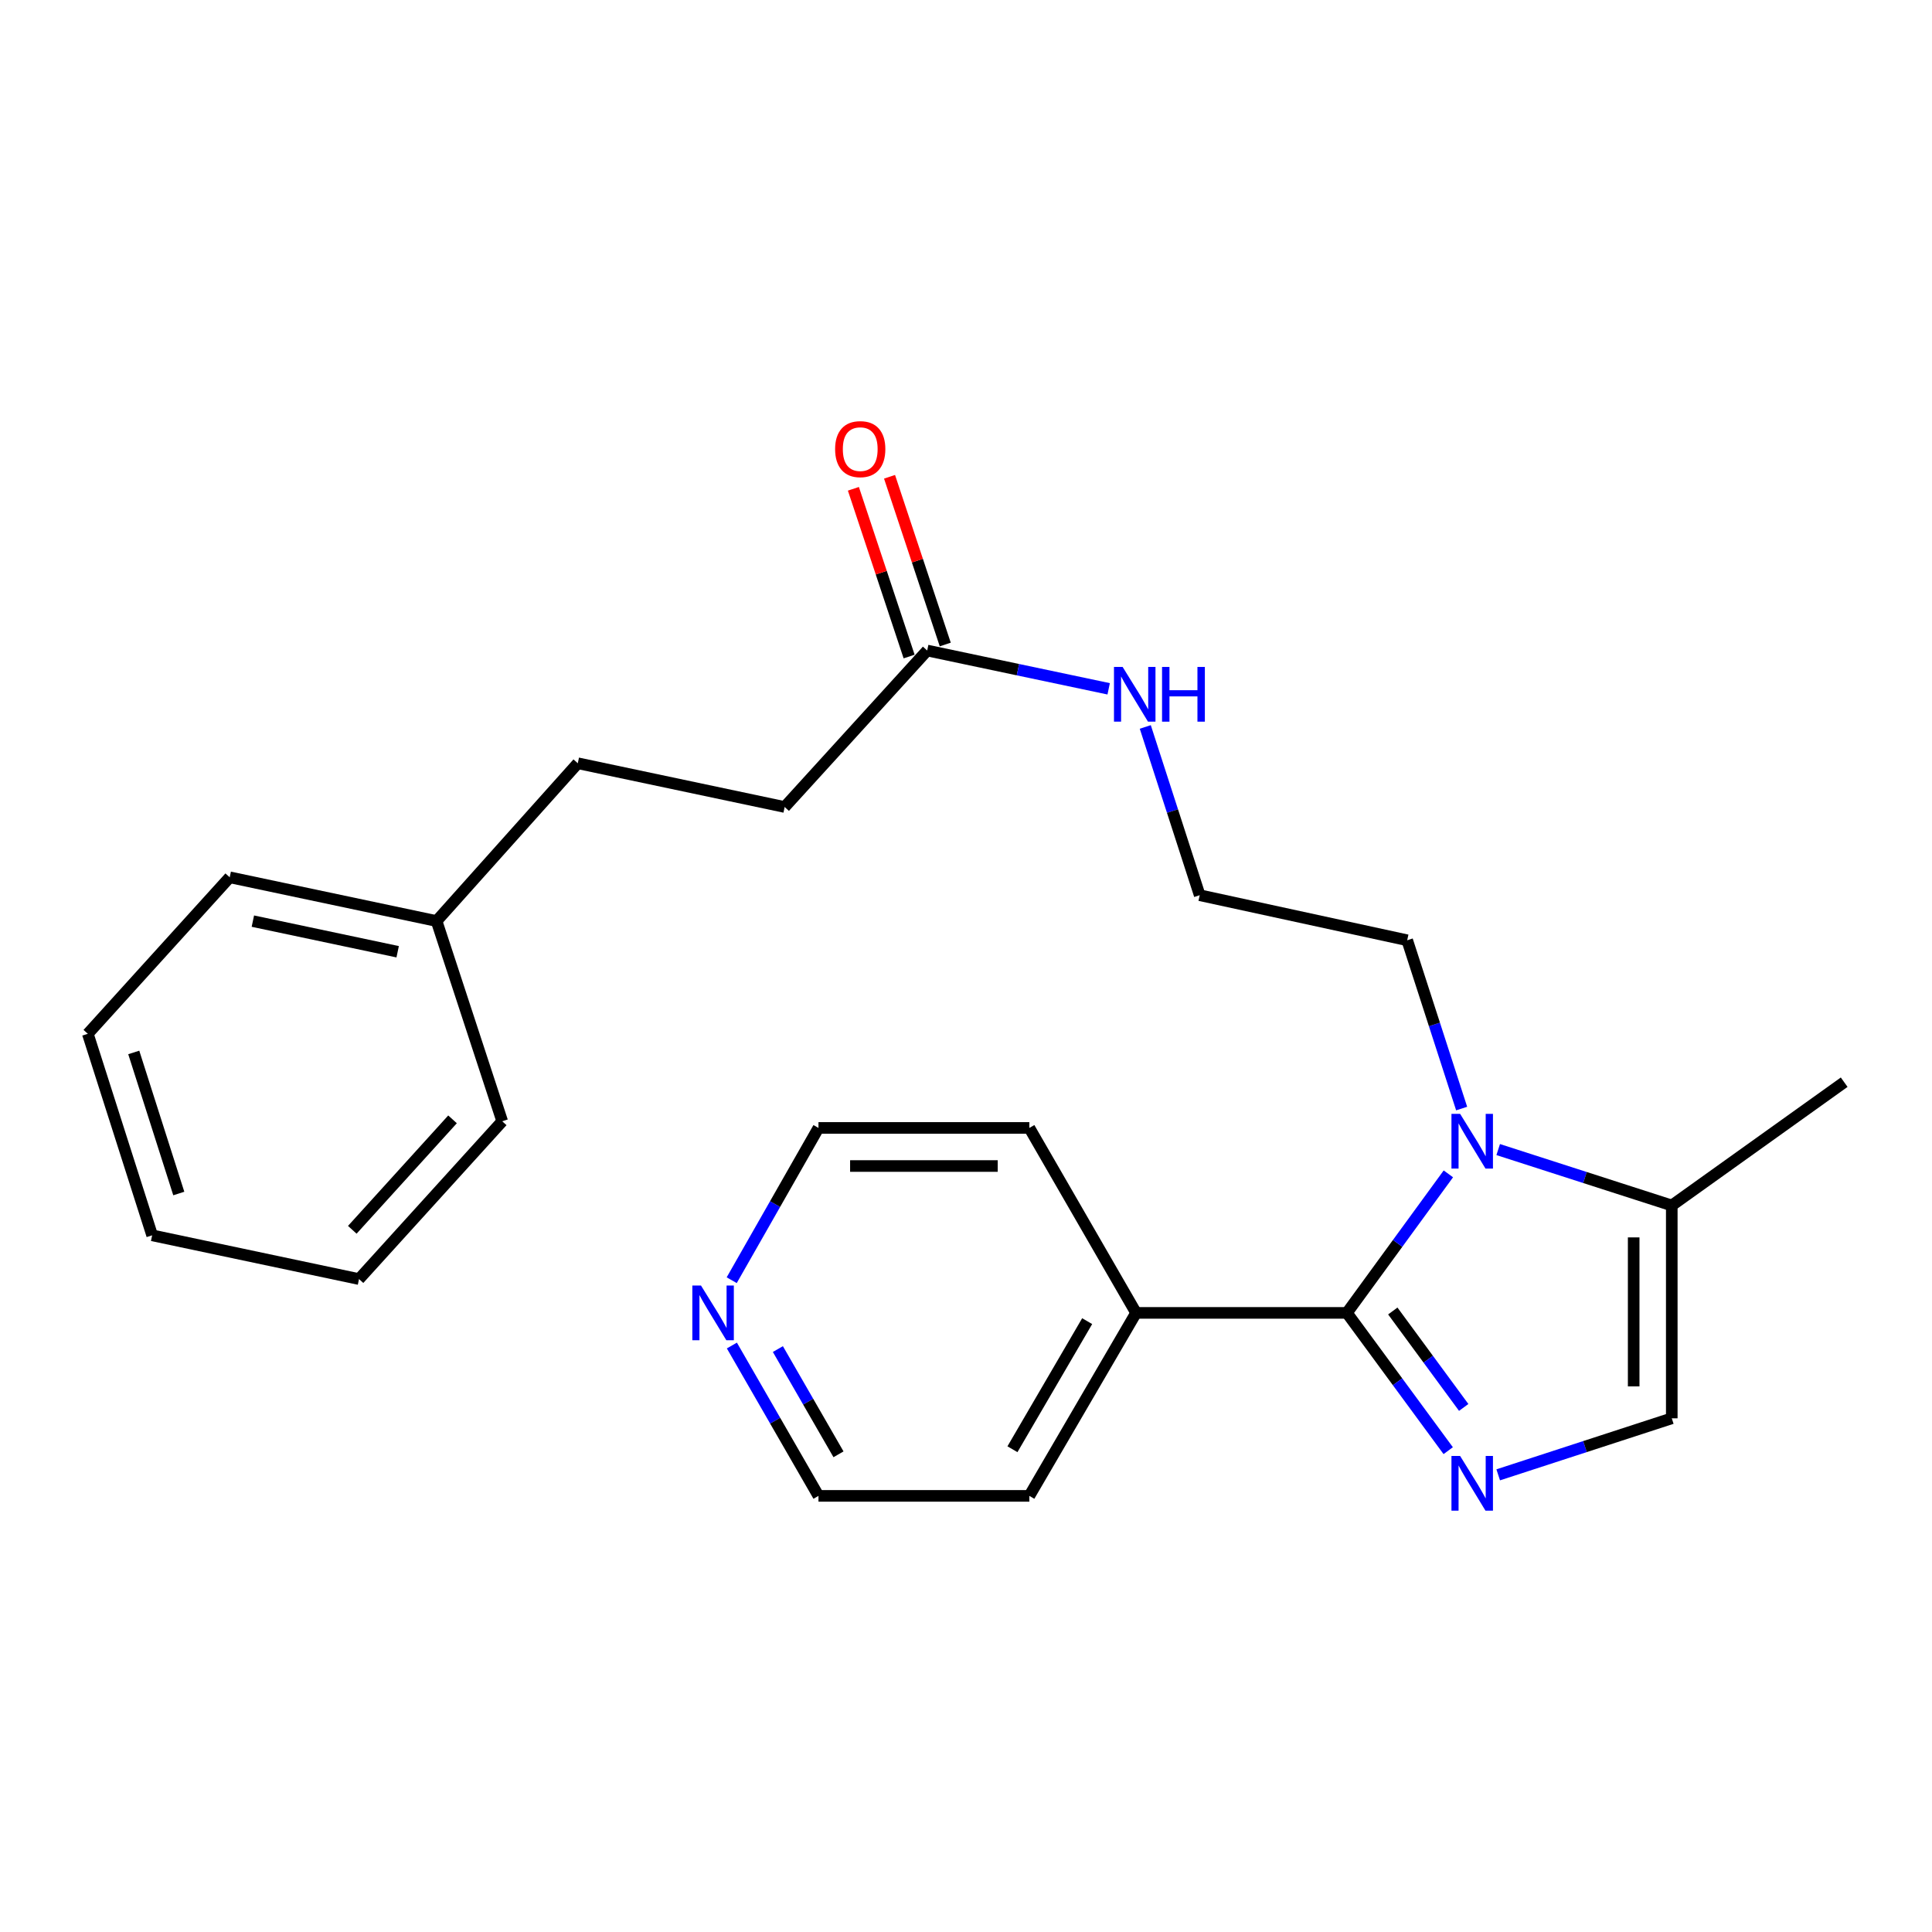 <?xml version='1.0' encoding='iso-8859-1'?>
<svg version='1.1' baseProfile='full'
              xmlns='http://www.w3.org/2000/svg'
                      xmlns:rdkit='http://www.rdkit.org/xml'
                      xmlns:xlink='http://www.w3.org/1999/xlink'
                  xml:space='preserve'
width='1000px' height='1000px' viewBox='0 0 1000 1000'>
<!-- END OF HEADER -->
<rect style='opacity:1.0;fill:#FFFFFF;stroke:none' width='1000' height='1000' x='0' y='0'> </rect>
<path class='bond-0' d='M 697.156,679.549 L 723.372,715.205' style='fill:none;fill-rule:evenodd;stroke:#000000;stroke-width:6px;stroke-linecap:butt;stroke-linejoin:miter;stroke-opacity:1' />
<path class='bond-0' d='M 723.372,715.205 L 749.589,750.862' style='fill:none;fill-rule:evenodd;stroke:#0000FF;stroke-width:6px;stroke-linecap:butt;stroke-linejoin:miter;stroke-opacity:1' />
<path class='bond-0' d='M 720.906,678.566 L 739.257,703.526' style='fill:none;fill-rule:evenodd;stroke:#000000;stroke-width:6px;stroke-linecap:butt;stroke-linejoin:miter;stroke-opacity:1' />
<path class='bond-0' d='M 739.257,703.526 L 757.609,728.485' style='fill:none;fill-rule:evenodd;stroke:#0000FF;stroke-width:6px;stroke-linecap:butt;stroke-linejoin:miter;stroke-opacity:1' />
<path class='bond-1' d='M 697.156,679.549 L 723.413,643.571' style='fill:none;fill-rule:evenodd;stroke:#000000;stroke-width:6px;stroke-linecap:butt;stroke-linejoin:miter;stroke-opacity:1' />
<path class='bond-1' d='M 723.413,643.571 L 749.671,607.592' style='fill:none;fill-rule:evenodd;stroke:#0000FF;stroke-width:6px;stroke-linecap:butt;stroke-linejoin:miter;stroke-opacity:1' />
<path class='bond-5' d='M 697.156,679.549 L 588.035,679.549' style='fill:none;fill-rule:evenodd;stroke:#000000;stroke-width:6px;stroke-linecap:butt;stroke-linejoin:miter;stroke-opacity:1' />
<path class='bond-2' d='M 775.468,763.377 L 820.387,748.749' style='fill:none;fill-rule:evenodd;stroke:#0000FF;stroke-width:6px;stroke-linecap:butt;stroke-linejoin:miter;stroke-opacity:1' />
<path class='bond-2' d='M 820.387,748.749 L 865.306,734.12' style='fill:none;fill-rule:evenodd;stroke:#000000;stroke-width:6px;stroke-linecap:butt;stroke-linejoin:miter;stroke-opacity:1' />
<path class='bond-3' d='M 775.465,595.014 L 820.386,609.481' style='fill:none;fill-rule:evenodd;stroke:#0000FF;stroke-width:6px;stroke-linecap:butt;stroke-linejoin:miter;stroke-opacity:1' />
<path class='bond-3' d='M 820.386,609.481 L 865.306,623.948' style='fill:none;fill-rule:evenodd;stroke:#000000;stroke-width:6px;stroke-linecap:butt;stroke-linejoin:miter;stroke-opacity:1' />
<path class='bond-9' d='M 756.547,573.789 L 742.455,530.233' style='fill:none;fill-rule:evenodd;stroke:#0000FF;stroke-width:6px;stroke-linecap:butt;stroke-linejoin:miter;stroke-opacity:1' />
<path class='bond-9' d='M 742.455,530.233 L 728.363,486.676' style='fill:none;fill-rule:evenodd;stroke:#000000;stroke-width:6px;stroke-linecap:butt;stroke-linejoin:miter;stroke-opacity:1' />
<path class='bond-24' d='M 865.306,734.12 L 865.306,623.948' style='fill:none;fill-rule:evenodd;stroke:#000000;stroke-width:6px;stroke-linecap:butt;stroke-linejoin:miter;stroke-opacity:1' />
<path class='bond-24' d='M 845.589,717.594 L 845.589,640.474' style='fill:none;fill-rule:evenodd;stroke:#000000;stroke-width:6px;stroke-linecap:butt;stroke-linejoin:miter;stroke-opacity:1' />
<path class='bond-14' d='M 865.306,623.948 L 954.545,560.143' style='fill:none;fill-rule:evenodd;stroke:#000000;stroke-width:6px;stroke-linecap:butt;stroke-linejoin:miter;stroke-opacity:1' />
<path class='bond-4' d='M 479.911,336.709 L 526.88,346.618' style='fill:none;fill-rule:evenodd;stroke:#000000;stroke-width:6px;stroke-linecap:butt;stroke-linejoin:miter;stroke-opacity:1' />
<path class='bond-4' d='M 526.88,346.618 L 573.849,356.528' style='fill:none;fill-rule:evenodd;stroke:#0000FF;stroke-width:6px;stroke-linecap:butt;stroke-linejoin:miter;stroke-opacity:1' />
<path class='bond-7' d='M 489.266,333.601 L 474.846,290.194' style='fill:none;fill-rule:evenodd;stroke:#000000;stroke-width:6px;stroke-linecap:butt;stroke-linejoin:miter;stroke-opacity:1' />
<path class='bond-7' d='M 474.846,290.194 L 460.425,246.787' style='fill:none;fill-rule:evenodd;stroke:#FF0000;stroke-width:6px;stroke-linecap:butt;stroke-linejoin:miter;stroke-opacity:1' />
<path class='bond-7' d='M 470.555,339.817 L 456.135,296.41' style='fill:none;fill-rule:evenodd;stroke:#000000;stroke-width:6px;stroke-linecap:butt;stroke-linejoin:miter;stroke-opacity:1' />
<path class='bond-7' d='M 456.135,296.41 L 441.714,253.003' style='fill:none;fill-rule:evenodd;stroke:#FF0000;stroke-width:6px;stroke-linecap:butt;stroke-linejoin:miter;stroke-opacity:1' />
<path class='bond-10' d='M 479.911,336.709 L 406.138,417.701' style='fill:none;fill-rule:evenodd;stroke:#000000;stroke-width:6px;stroke-linecap:butt;stroke-linejoin:miter;stroke-opacity:1' />
<path class='bond-17' d='M 588.035,679.549 L 532.784,583.814' style='fill:none;fill-rule:evenodd;stroke:#000000;stroke-width:6px;stroke-linecap:butt;stroke-linejoin:miter;stroke-opacity:1' />
<path class='bond-18' d='M 588.035,679.549 L 532.784,774.266' style='fill:none;fill-rule:evenodd;stroke:#000000;stroke-width:6px;stroke-linecap:butt;stroke-linejoin:miter;stroke-opacity:1' />
<path class='bond-18' d='M 562.716,683.822 L 524.041,750.124' style='fill:none;fill-rule:evenodd;stroke:#000000;stroke-width:6px;stroke-linecap:butt;stroke-linejoin:miter;stroke-opacity:1' />
<path class='bond-6' d='M 378.821,696.442 L 401.231,735.354' style='fill:none;fill-rule:evenodd;stroke:#0000FF;stroke-width:6px;stroke-linecap:butt;stroke-linejoin:miter;stroke-opacity:1' />
<path class='bond-6' d='M 401.231,735.354 L 423.642,774.266' style='fill:none;fill-rule:evenodd;stroke:#000000;stroke-width:6px;stroke-linecap:butt;stroke-linejoin:miter;stroke-opacity:1' />
<path class='bond-6' d='M 402.63,698.275 L 418.317,725.514' style='fill:none;fill-rule:evenodd;stroke:#0000FF;stroke-width:6px;stroke-linecap:butt;stroke-linejoin:miter;stroke-opacity:1' />
<path class='bond-6' d='M 418.317,725.514 L 434.004,752.752' style='fill:none;fill-rule:evenodd;stroke:#000000;stroke-width:6px;stroke-linecap:butt;stroke-linejoin:miter;stroke-opacity:1' />
<path class='bond-25' d='M 378.73,662.634 L 401.186,623.224' style='fill:none;fill-rule:evenodd;stroke:#0000FF;stroke-width:6px;stroke-linecap:butt;stroke-linejoin:miter;stroke-opacity:1' />
<path class='bond-25' d='M 401.186,623.224 L 423.642,583.814' style='fill:none;fill-rule:evenodd;stroke:#000000;stroke-width:6px;stroke-linecap:butt;stroke-linejoin:miter;stroke-opacity:1' />
<path class='bond-8' d='M 592.797,376.265 L 606.879,419.81' style='fill:none;fill-rule:evenodd;stroke:#0000FF;stroke-width:6px;stroke-linecap:butt;stroke-linejoin:miter;stroke-opacity:1' />
<path class='bond-8' d='M 606.879,419.81 L 620.962,463.356' style='fill:none;fill-rule:evenodd;stroke:#000000;stroke-width:6px;stroke-linecap:butt;stroke-linejoin:miter;stroke-opacity:1' />
<path class='bond-12' d='M 728.363,486.676 L 620.962,463.356' style='fill:none;fill-rule:evenodd;stroke:#000000;stroke-width:6px;stroke-linecap:butt;stroke-linejoin:miter;stroke-opacity:1' />
<path class='bond-11' d='M 406.138,417.701 L 299.065,395.06' style='fill:none;fill-rule:evenodd;stroke:#000000;stroke-width:6px;stroke-linecap:butt;stroke-linejoin:miter;stroke-opacity:1' />
<path class='bond-13' d='M 299.065,395.06 L 225.971,476.73' style='fill:none;fill-rule:evenodd;stroke:#000000;stroke-width:6px;stroke-linecap:butt;stroke-linejoin:miter;stroke-opacity:1' />
<path class='bond-19' d='M 225.971,476.73 L 118.899,454.089' style='fill:none;fill-rule:evenodd;stroke:#000000;stroke-width:6px;stroke-linecap:butt;stroke-linejoin:miter;stroke-opacity:1' />
<path class='bond-19' d='M 205.832,492.624 L 130.881,476.775' style='fill:none;fill-rule:evenodd;stroke:#000000;stroke-width:6px;stroke-linecap:butt;stroke-linejoin:miter;stroke-opacity:1' />
<path class='bond-20' d='M 225.971,476.73 L 259.95,580.374' style='fill:none;fill-rule:evenodd;stroke:#000000;stroke-width:6px;stroke-linecap:butt;stroke-linejoin:miter;stroke-opacity:1' />
<path class='bond-15' d='M 423.642,583.814 L 532.784,583.814' style='fill:none;fill-rule:evenodd;stroke:#000000;stroke-width:6px;stroke-linecap:butt;stroke-linejoin:miter;stroke-opacity:1' />
<path class='bond-15' d='M 440.013,603.53 L 516.413,603.53' style='fill:none;fill-rule:evenodd;stroke:#000000;stroke-width:6px;stroke-linecap:butt;stroke-linejoin:miter;stroke-opacity:1' />
<path class='bond-16' d='M 423.642,774.266 L 532.784,774.266' style='fill:none;fill-rule:evenodd;stroke:#000000;stroke-width:6px;stroke-linecap:butt;stroke-linejoin:miter;stroke-opacity:1' />
<path class='bond-21' d='M 118.899,454.089 L 45.455,535.092' style='fill:none;fill-rule:evenodd;stroke:#000000;stroke-width:6px;stroke-linecap:butt;stroke-linejoin:miter;stroke-opacity:1' />
<path class='bond-22' d='M 259.95,580.374 L 185.826,662.045' style='fill:none;fill-rule:evenodd;stroke:#000000;stroke-width:6px;stroke-linecap:butt;stroke-linejoin:miter;stroke-opacity:1' />
<path class='bond-22' d='M 234.231,579.374 L 182.345,636.544' style='fill:none;fill-rule:evenodd;stroke:#000000;stroke-width:6px;stroke-linecap:butt;stroke-linejoin:miter;stroke-opacity:1' />
<path class='bond-26' d='M 45.455,535.092 L 78.754,639.404' style='fill:none;fill-rule:evenodd;stroke:#000000;stroke-width:6px;stroke-linecap:butt;stroke-linejoin:miter;stroke-opacity:1' />
<path class='bond-26' d='M 69.232,544.743 L 92.542,617.761' style='fill:none;fill-rule:evenodd;stroke:#000000;stroke-width:6px;stroke-linecap:butt;stroke-linejoin:miter;stroke-opacity:1' />
<path class='bond-23' d='M 185.826,662.045 L 78.754,639.404' style='fill:none;fill-rule:evenodd;stroke:#000000;stroke-width:6px;stroke-linecap:butt;stroke-linejoin:miter;stroke-opacity:1' />
<path  class='atom-1' d='M 755.752 753.599
L 765.032 768.599
Q 765.952 770.079, 767.432 772.759
Q 768.912 775.439, 768.992 775.599
L 768.992 753.599
L 772.752 753.599
L 772.752 781.919
L 768.872 781.919
L 758.912 765.519
Q 757.752 763.599, 756.512 761.399
Q 755.312 759.199, 754.952 758.519
L 754.952 781.919
L 751.272 781.919
L 751.272 753.599
L 755.752 753.599
' fill='#0000FF'/>
<path  class='atom-2' d='M 755.752 576.522
L 765.032 591.522
Q 765.952 593.002, 767.432 595.682
Q 768.912 598.362, 768.992 598.522
L 768.992 576.522
L 772.752 576.522
L 772.752 604.842
L 768.872 604.842
L 758.912 588.442
Q 757.752 586.522, 756.512 584.322
Q 755.312 582.122, 754.952 581.442
L 754.952 604.842
L 751.272 604.842
L 751.272 576.522
L 755.752 576.522
' fill='#0000FF'/>
<path  class='atom-7' d='M 362.832 665.389
L 372.112 680.389
Q 373.032 681.869, 374.512 684.549
Q 375.992 687.229, 376.072 687.389
L 376.072 665.389
L 379.832 665.389
L 379.832 693.709
L 375.952 693.709
L 365.992 677.309
Q 364.832 675.389, 363.592 673.189
Q 362.392 670.989, 362.032 670.309
L 362.032 693.709
L 358.352 693.709
L 358.352 665.389
L 362.832 665.389
' fill='#0000FF'/>
<path  class='atom-8' d='M 432.253 232.466
Q 432.253 225.666, 435.613 221.866
Q 438.973 218.066, 445.253 218.066
Q 451.533 218.066, 454.893 221.866
Q 458.253 225.666, 458.253 232.466
Q 458.253 239.346, 454.853 243.266
Q 451.453 247.146, 445.253 247.146
Q 439.013 247.146, 435.613 243.266
Q 432.253 239.386, 432.253 232.466
M 445.253 243.946
Q 449.573 243.946, 451.893 241.066
Q 454.253 238.146, 454.253 232.466
Q 454.253 226.906, 451.893 224.106
Q 449.573 221.266, 445.253 221.266
Q 440.933 221.266, 438.573 224.066
Q 436.253 226.866, 436.253 232.466
Q 436.253 238.186, 438.573 241.066
Q 440.933 243.946, 445.253 243.946
' fill='#FF0000'/>
<path  class='atom-9' d='M 581.074 345.213
L 590.354 360.213
Q 591.274 361.693, 592.754 364.373
Q 594.234 367.053, 594.314 367.213
L 594.314 345.213
L 598.074 345.213
L 598.074 373.533
L 594.194 373.533
L 584.234 357.133
Q 583.074 355.213, 581.834 353.013
Q 580.634 350.813, 580.274 350.133
L 580.274 373.533
L 576.594 373.533
L 576.594 345.213
L 581.074 345.213
' fill='#0000FF'/>
<path  class='atom-9' d='M 601.474 345.213
L 605.314 345.213
L 605.314 357.253
L 619.794 357.253
L 619.794 345.213
L 623.634 345.213
L 623.634 373.533
L 619.794 373.533
L 619.794 360.453
L 605.314 360.453
L 605.314 373.533
L 601.474 373.533
L 601.474 345.213
' fill='#0000FF'/>
</svg>
